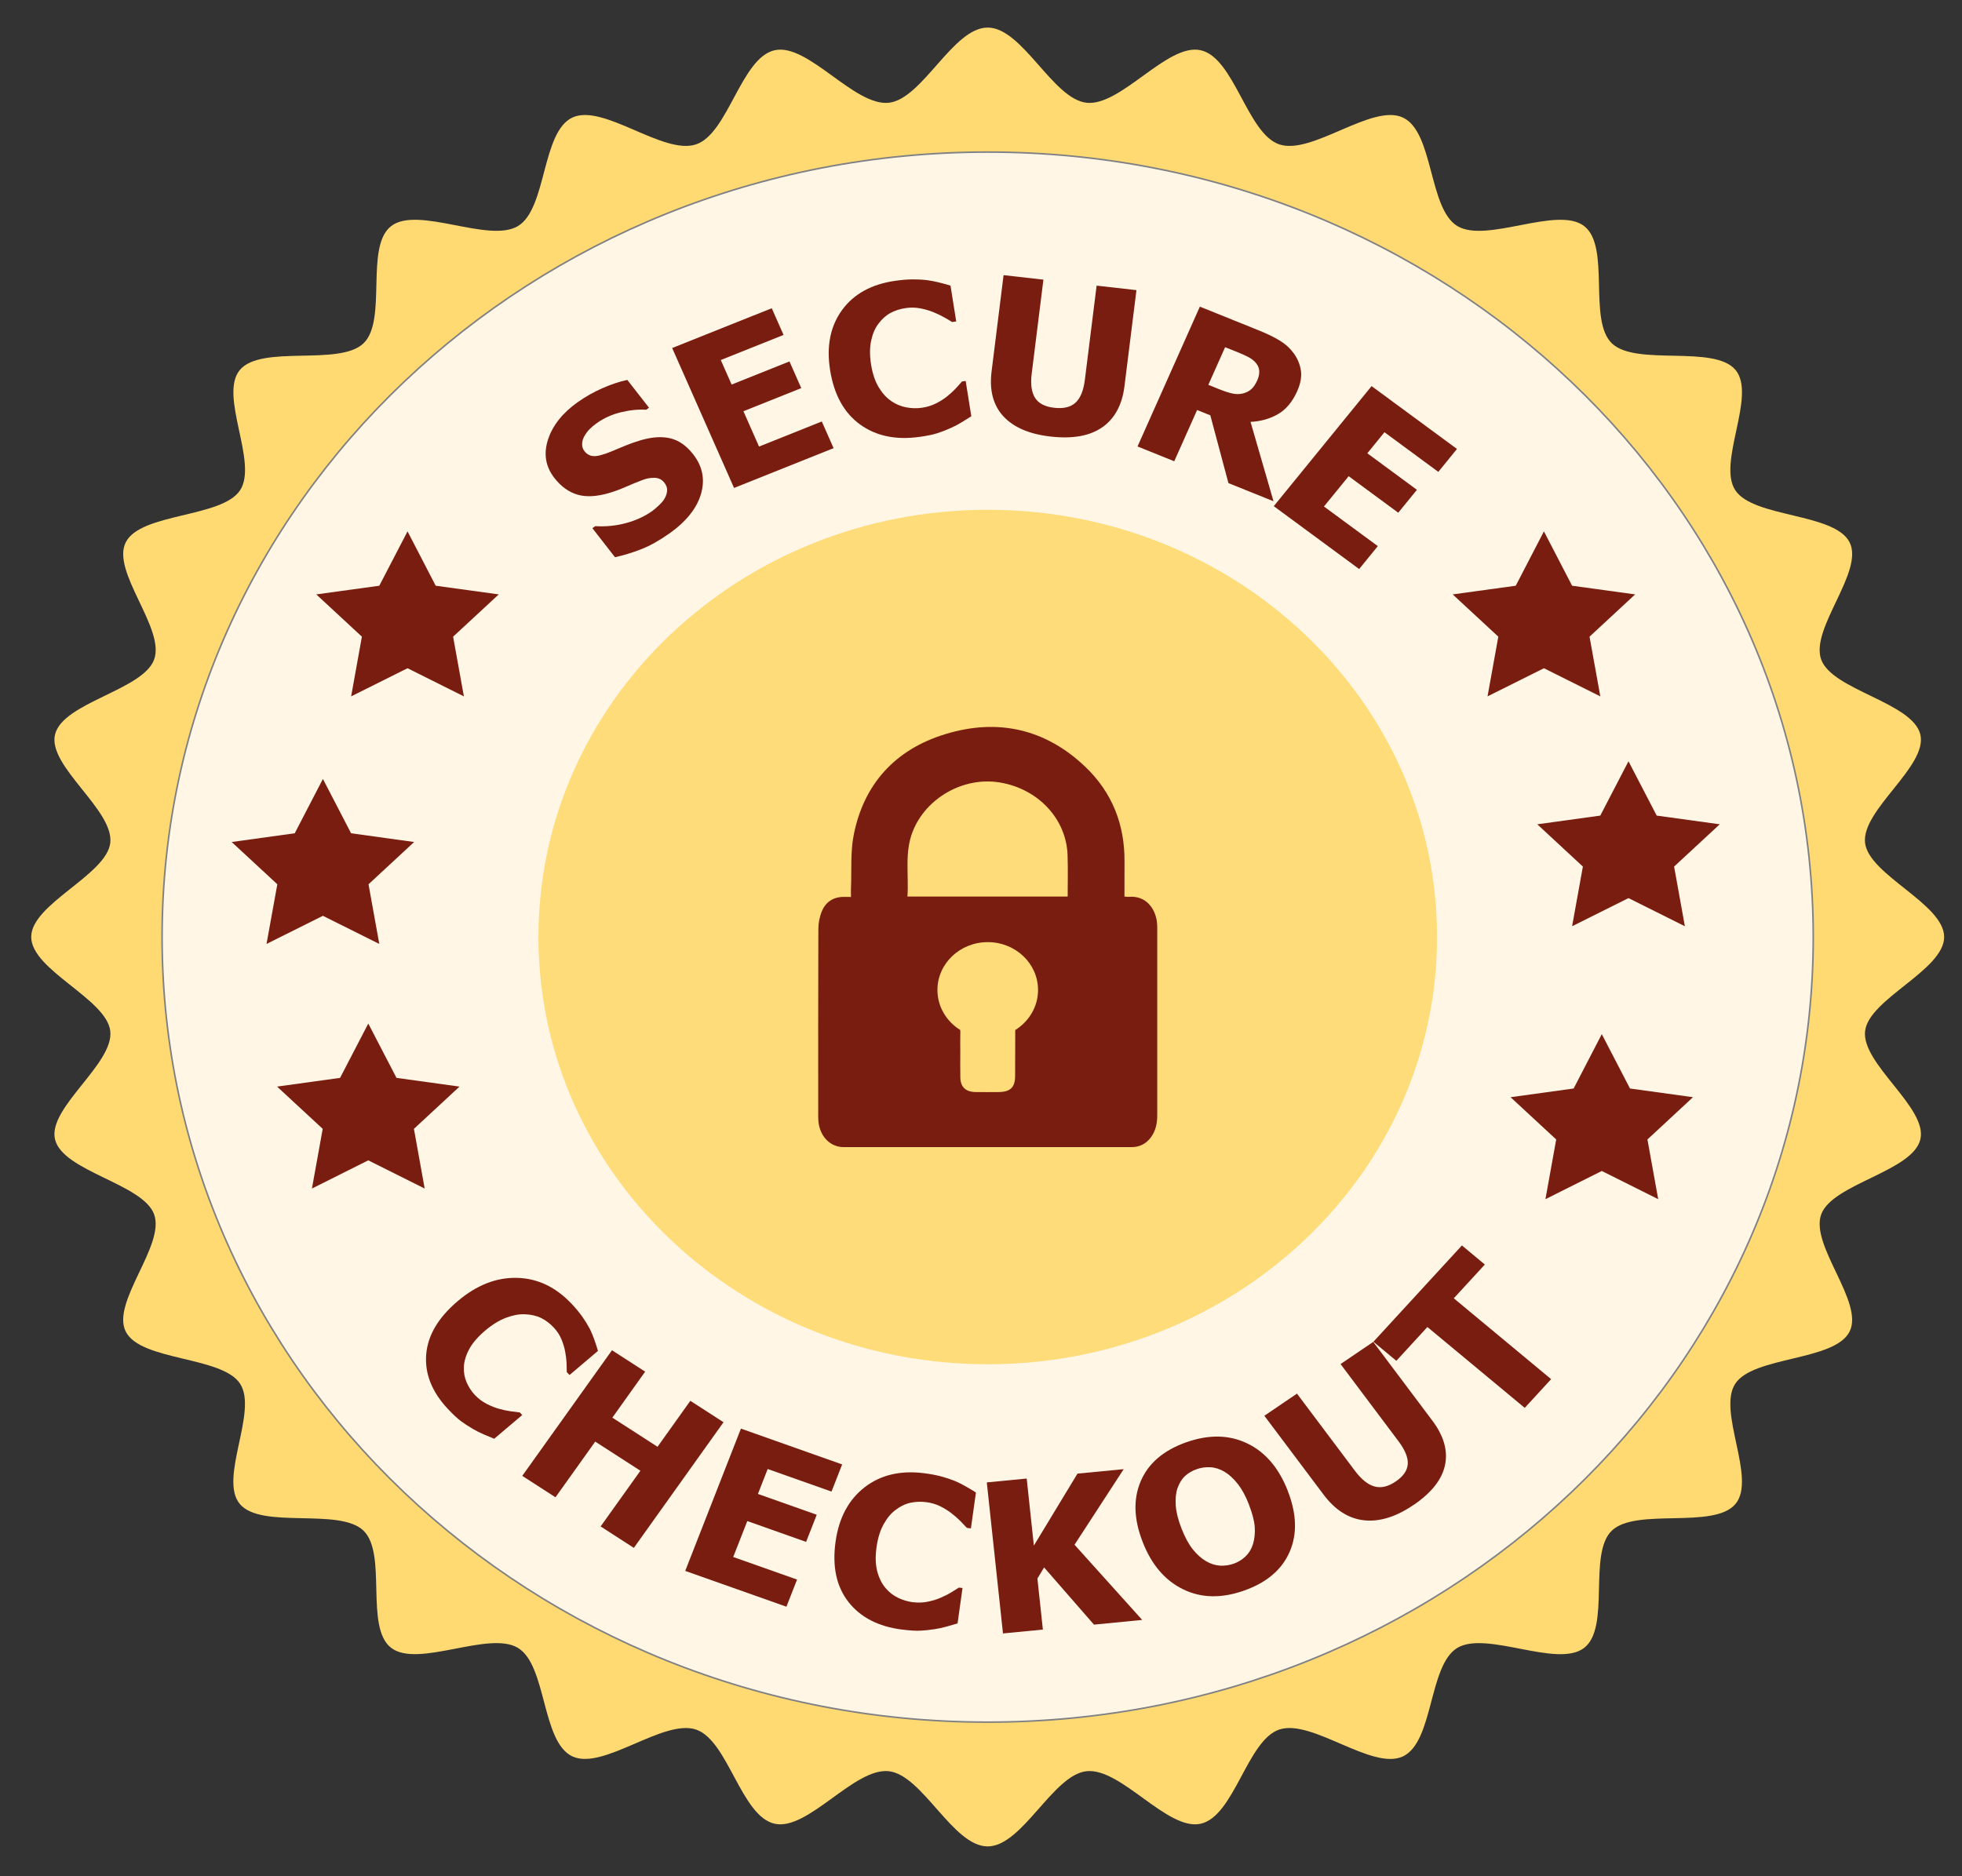 <svg xmlns="http://www.w3.org/2000/svg" fill="none" viewBox="0 0 69 66" height="66" width="69">
<rect x="0" y="0" width="69" height="66" fill="#333333" stroke="none"/>
<g clip-path="url(#clip0_50050_458)">
<path fill="#FFDA73" d="M68.372 32.96C68.372 34.125 65.724 35.137 65.592 36.268C65.456 37.423 67.801 38.967 67.535 40.079C67.265 41.209 64.446 41.637 64.049 42.716C63.648 43.809 65.569 45.813 65.045 46.843C64.518 47.883 61.671 47.701 61.028 48.671C60.383 49.647 61.786 52.008 61.032 52.906C60.277 53.806 57.544 53.026 56.688 53.84C55.834 54.652 56.653 57.253 55.706 57.971C54.763 58.688 52.279 57.352 51.252 57.967C50.233 58.578 50.425 61.286 49.331 61.788C48.246 62.285 46.14 60.457 44.991 60.839C43.858 61.217 43.408 63.897 42.22 64.154C41.05 64.406 39.426 62.177 38.213 62.305C37.024 62.432 35.957 64.95 34.733 64.95C33.51 64.95 32.444 62.432 31.254 62.305C30.041 62.177 28.417 64.407 27.248 64.154C26.059 63.897 25.609 61.217 24.474 60.839C23.328 60.457 21.218 62.285 20.134 61.786C19.041 61.284 19.234 58.577 18.213 57.966C17.188 57.352 14.703 58.687 13.761 57.969C12.814 57.252 13.634 54.652 12.778 53.838C11.923 53.026 9.191 53.805 8.435 52.906C7.682 52.008 9.085 49.645 8.44 48.669C7.797 47.7 4.95 47.882 4.423 46.842C3.9 45.81 5.821 43.806 5.419 42.714C5.022 41.635 2.205 41.209 1.935 40.078C1.67 38.966 4.014 37.422 3.878 36.267C3.746 35.136 1.098 34.123 1.098 32.959C1.098 31.795 3.746 30.781 3.878 29.65C4.014 28.495 1.67 26.952 1.935 25.84C2.205 24.709 5.022 24.282 5.42 23.202C5.822 22.11 3.9 20.106 4.424 19.075C4.951 18.036 7.799 18.218 8.442 17.248C9.088 16.272 7.685 13.911 8.436 13.013C9.192 12.113 11.925 12.892 12.781 12.08C13.636 11.266 12.817 8.667 13.762 7.949C14.706 7.232 17.189 8.566 18.215 7.953C19.235 7.341 19.042 4.634 20.136 4.132C21.221 3.635 23.329 5.463 24.476 5.08C25.611 4.703 26.061 2.023 27.249 1.766C28.418 1.512 30.042 3.742 31.255 3.615C32.444 3.487 33.511 0.97 34.734 0.97C35.958 0.97 37.025 3.487 38.214 3.615C39.427 3.742 41.051 1.512 42.22 1.766C43.409 2.022 43.859 4.703 44.993 5.08C46.141 5.463 48.249 3.635 49.333 4.133C50.426 4.634 50.234 7.342 51.255 7.953C52.282 8.567 54.764 7.233 55.707 7.949C56.654 8.668 55.834 11.267 56.69 12.081C57.544 12.893 60.276 12.114 61.034 13.013C61.786 13.911 60.383 16.274 61.029 17.248C61.671 18.219 64.519 18.037 65.046 19.076C65.569 20.108 63.648 22.112 64.049 23.204C64.446 24.283 67.265 24.709 67.535 25.84C67.8 26.952 65.455 28.496 65.591 29.65C65.724 30.782 68.372 31.795 68.372 32.96Z"></path>
<path stroke-miterlimit="10" stroke-width="0.111" stroke="#808184" d="M63.741 32.964C63.741 48.201 50.754 60.551 34.733 60.551C18.713 60.551 5.728 48.201 5.728 32.964C5.728 17.728 18.714 5.377 34.733 5.377C50.753 5.377 63.741 17.728 63.741 32.964Z"></path>
<path fill="#FFF6E5" d="M63.741 32.964C63.741 48.201 50.754 60.551 34.733 60.551C18.713 60.551 5.728 48.201 5.728 32.964C5.728 17.728 18.714 5.377 34.733 5.377C50.753 5.377 63.741 17.728 63.741 32.964Z"></path>
<path fill="#FFDC7A" d="M50.539 32.961C50.539 41.263 43.463 47.99 34.737 47.99C26.011 47.99 18.936 41.263 18.936 32.961C18.936 24.66 26.011 17.933 34.737 17.933C43.463 17.933 50.539 24.66 50.539 32.961Z"></path>
<path fill="#791D11" d="M23.526 18.775C23.181 19.019 22.852 19.202 22.542 19.323C22.231 19.444 21.926 19.536 21.628 19.601L20.833 18.58L20.936 18.508C21.305 18.531 21.664 18.495 22.013 18.401C22.361 18.307 22.664 18.169 22.921 17.988C22.986 17.942 23.066 17.875 23.161 17.787C23.257 17.699 23.326 17.618 23.368 17.543C23.421 17.455 23.453 17.363 23.461 17.265C23.47 17.168 23.437 17.072 23.362 16.976C23.278 16.868 23.165 16.813 23.024 16.808C22.883 16.804 22.738 16.829 22.592 16.886C22.408 16.956 22.216 17.035 22.014 17.123C21.812 17.212 21.616 17.285 21.425 17.341C20.985 17.471 20.611 17.49 20.305 17.399C20 17.308 19.731 17.114 19.498 16.815C19.185 16.414 19.11 15.963 19.273 15.462C19.437 14.96 19.787 14.522 20.321 14.144C20.589 13.954 20.877 13.792 21.183 13.657C21.489 13.521 21.782 13.424 22.061 13.364L22.825 14.343L22.724 14.414C22.451 14.396 22.155 14.425 21.841 14.501C21.526 14.577 21.241 14.705 20.987 14.885C20.888 14.955 20.805 15.025 20.737 15.094C20.668 15.162 20.606 15.247 20.549 15.347C20.503 15.427 20.477 15.516 20.472 15.613C20.468 15.71 20.495 15.796 20.554 15.871C20.639 15.98 20.748 16.039 20.88 16.045C21.011 16.052 21.215 15.998 21.49 15.885C21.667 15.811 21.838 15.74 22.003 15.672C22.167 15.604 22.349 15.54 22.551 15.481C22.948 15.368 23.293 15.348 23.587 15.422C23.881 15.496 24.144 15.681 24.377 15.98C24.709 16.406 24.801 16.873 24.651 17.381C24.5 17.889 24.125 18.355 23.526 18.777V18.775Z"></path>
<path fill="#791D11" d="M25.816 17.166L23.639 12.242L27.141 10.843L27.556 11.782L25.348 12.664L25.73 13.527L27.764 12.714L28.179 13.653L26.145 14.466L26.694 15.709L28.901 14.826L29.316 15.765L25.815 17.165L25.816 17.166Z"></path>
<path fill="#791D11" d="M32.347 15.366C31.513 15.486 30.815 15.341 30.249 14.933C29.683 14.524 29.331 13.886 29.193 13.019C29.06 12.181 29.199 11.479 29.611 10.91C30.023 10.342 30.646 9.998 31.478 9.879C31.699 9.847 31.9 9.83 32.08 9.828C32.26 9.827 32.435 9.835 32.604 9.855C32.736 9.872 32.882 9.901 33.041 9.94C33.199 9.98 33.328 10.016 33.428 10.048L33.628 11.307L33.486 11.328C33.41 11.28 33.315 11.225 33.2 11.16C33.086 11.096 32.958 11.035 32.816 10.977C32.675 10.92 32.522 10.877 32.359 10.846C32.194 10.815 32.028 10.812 31.86 10.836C31.658 10.865 31.478 10.922 31.32 11.007C31.162 11.091 31.019 11.218 30.891 11.39C30.773 11.544 30.689 11.742 30.637 11.984C30.584 12.226 30.584 12.503 30.633 12.816C30.685 13.144 30.775 13.414 30.903 13.624C31.03 13.834 31.179 13.997 31.35 14.113C31.515 14.225 31.692 14.297 31.879 14.331C32.066 14.365 32.248 14.369 32.425 14.343C32.608 14.317 32.779 14.263 32.937 14.181C33.095 14.099 33.224 14.014 33.328 13.927C33.44 13.836 33.537 13.746 33.62 13.656C33.702 13.567 33.774 13.487 33.834 13.418L33.961 13.401L34.159 14.643C34.064 14.703 33.954 14.771 33.83 14.848C33.704 14.926 33.574 14.995 33.439 15.055C33.273 15.13 33.116 15.191 32.968 15.238C32.821 15.286 32.614 15.329 32.348 15.367L32.347 15.366Z"></path>
<path fill="#791D11" d="M36.952 15.357C36.203 15.272 35.649 15.036 35.288 14.646C34.928 14.255 34.789 13.729 34.872 13.067L35.294 9.679L36.695 9.837L36.283 13.146C36.237 13.514 36.276 13.797 36.4 13.994C36.524 14.191 36.75 14.309 37.08 14.345C37.402 14.382 37.65 14.322 37.823 14.165C37.995 14.009 38.106 13.74 38.153 13.357L38.566 10.048L39.967 10.206L39.545 13.59C39.463 14.243 39.204 14.722 38.767 15.029C38.33 15.335 37.726 15.444 36.954 15.357H36.952Z"></path>
<path fill="#791D11" d="M44.786 17.632L43.202 16.994L42.565 14.61L42.1 14.423L41.296 16.226L40.005 15.705L42.197 10.787L44.277 11.625C44.564 11.741 44.807 11.859 45.004 11.979C45.202 12.099 45.367 12.249 45.5 12.43C45.635 12.617 45.719 12.819 45.75 13.035C45.782 13.252 45.738 13.493 45.62 13.76C45.452 14.137 45.226 14.406 44.944 14.568C44.661 14.731 44.34 14.822 43.979 14.84L44.787 17.632H44.786ZM44.217 13.378C44.271 13.254 44.294 13.139 44.284 13.029C44.274 12.92 44.222 12.818 44.128 12.723C44.063 12.657 43.981 12.6 43.885 12.551C43.79 12.501 43.668 12.447 43.52 12.387L43.085 12.213L42.495 13.537L42.866 13.687C43.047 13.76 43.205 13.812 43.341 13.842C43.476 13.872 43.603 13.87 43.721 13.838C43.831 13.809 43.927 13.761 44.005 13.691C44.084 13.621 44.154 13.517 44.216 13.379L44.217 13.378Z"></path>
<path fill="#791D11" d="M44.797 17.804L48.236 13.582L51.239 15.793L50.583 16.599L48.689 15.204L48.086 15.945L49.83 17.23L49.174 18.036L47.43 16.751L46.561 17.817L48.455 19.211L47.799 20.017L44.796 17.805L44.797 17.804Z"></path>
<path fill="#791D11" d="M15.752 49.563C15.191 48.965 14.937 48.328 14.988 47.655C15.039 46.981 15.409 46.352 16.098 45.768C16.762 45.205 17.458 44.932 18.184 44.951C18.91 44.969 19.552 45.277 20.113 45.875C20.262 46.034 20.386 46.185 20.486 46.328C20.586 46.471 20.674 46.615 20.749 46.758C20.806 46.873 20.86 47.006 20.912 47.154C20.963 47.302 21.002 47.425 21.029 47.521L20.029 48.368L19.933 48.267C19.933 48.18 19.93 48.073 19.925 47.947C19.919 47.821 19.902 47.686 19.875 47.542C19.849 47.398 19.804 47.253 19.742 47.105C19.68 46.958 19.591 46.824 19.478 46.702C19.343 46.557 19.194 46.445 19.034 46.365C18.873 46.285 18.682 46.24 18.462 46.232C18.262 46.222 18.04 46.263 17.799 46.353C17.558 46.444 17.312 46.594 17.065 46.804C16.804 47.025 16.616 47.244 16.5 47.461C16.384 47.677 16.322 47.885 16.313 48.085C16.305 48.277 16.337 48.457 16.41 48.625C16.482 48.793 16.578 48.939 16.696 49.066C16.82 49.199 16.961 49.304 17.119 49.386C17.277 49.466 17.423 49.524 17.557 49.559C17.698 49.599 17.831 49.627 17.955 49.644C18.078 49.661 18.187 49.675 18.28 49.685L18.366 49.776L17.38 50.611C17.276 50.568 17.156 50.517 17.019 50.46C16.883 50.402 16.751 50.336 16.624 50.261C16.467 50.169 16.328 50.078 16.206 49.987C16.083 49.895 15.932 49.754 15.753 49.563H15.752Z"></path>
<path fill="#791D11" d="M22.291 54.449L21.123 53.695L22.522 51.736L20.933 50.711L19.535 52.67L18.367 51.916L21.522 47.497L22.689 48.25L21.535 49.868L23.124 50.893L24.278 49.276L25.445 50.029L22.291 54.449Z"></path>
<path fill="#791D11" d="M24.098 55.26L26.057 50.254L29.617 51.514L29.243 52.469L26.998 51.675L26.655 52.552L28.723 53.284L28.349 54.239L26.281 53.506L25.786 54.77L28.031 55.564L27.657 56.519L24.097 55.259L24.098 55.26Z"></path>
<path fill="#791D11" d="M31.727 57.324C30.892 57.218 30.263 56.894 29.839 56.352C29.415 55.81 29.264 55.104 29.385 54.234C29.502 53.395 29.842 52.757 30.404 52.32C30.966 51.883 31.664 51.717 32.499 51.823C32.721 51.851 32.919 51.888 33.092 51.934C33.266 51.98 33.431 52.035 33.587 52.098C33.709 52.15 33.84 52.216 33.981 52.297C34.122 52.377 34.235 52.446 34.322 52.502L34.145 53.764L34.003 53.746C33.944 53.681 33.869 53.602 33.778 53.509C33.687 53.417 33.582 53.325 33.462 53.232C33.344 53.141 33.21 53.057 33.062 52.984C32.913 52.911 32.754 52.864 32.585 52.842C32.382 52.817 32.193 52.824 32.017 52.863C31.84 52.901 31.665 52.986 31.492 53.117C31.334 53.234 31.195 53.403 31.074 53.621C30.953 53.84 30.871 54.105 30.827 54.418C30.781 54.748 30.788 55.031 30.849 55.267C30.911 55.502 31.006 55.698 31.136 55.854C31.262 56.005 31.41 56.122 31.58 56.204C31.749 56.286 31.923 56.338 32.1 56.36C32.285 56.383 32.464 56.377 32.639 56.34C32.815 56.303 32.964 56.256 33.089 56.199C33.223 56.142 33.344 56.081 33.449 56.017C33.553 55.953 33.645 55.896 33.723 55.846L33.85 55.861L33.676 57.106C33.567 57.137 33.442 57.175 33.299 57.215C33.156 57.257 33.011 57.288 32.863 57.31C32.681 57.338 32.513 57.355 32.357 57.362C32.201 57.37 31.991 57.356 31.724 57.322L31.727 57.324Z"></path>
<path fill="#791D11" d="M40.17 56.984L38.473 57.149L36.719 55.137L36.484 55.528L36.676 57.323L35.273 57.459L34.704 52.146L36.107 52.01L36.359 54.369L37.893 51.837L39.518 51.68L37.789 54.339L40.17 56.985V56.984Z"></path>
<path fill="#791D11" d="M45.286 52.44C45.604 53.248 45.626 53.965 45.354 54.59C45.081 55.215 44.55 55.669 43.758 55.949C42.964 56.232 42.249 56.218 41.613 55.909C40.976 55.6 40.501 55.047 40.189 54.25C39.873 53.446 39.849 52.729 40.118 52.102C40.387 51.474 40.918 51.019 41.712 50.737C42.504 50.456 43.218 50.467 43.856 50.771C44.493 51.074 44.97 51.63 45.288 52.44H45.286ZM43.922 52.92C43.805 52.622 43.673 52.38 43.525 52.194C43.379 52.008 43.224 51.867 43.063 51.771C42.896 51.674 42.73 51.621 42.564 51.613C42.398 51.604 42.238 51.627 42.085 51.681C41.923 51.739 41.786 51.819 41.676 51.921C41.566 52.022 41.477 52.166 41.41 52.35C41.352 52.519 41.333 52.723 41.349 52.961C41.367 53.2 41.434 53.469 41.551 53.766C41.671 54.073 41.803 54.317 41.946 54.497C42.089 54.677 42.243 54.816 42.407 54.913C42.575 55.012 42.742 55.065 42.909 55.074C43.076 55.082 43.236 55.059 43.389 55.005C43.545 54.95 43.682 54.865 43.804 54.749C43.924 54.633 44.012 54.49 44.065 54.318C44.121 54.131 44.142 53.931 44.127 53.716C44.112 53.5 44.043 53.236 43.92 52.921L43.922 52.92Z"></path>
<path fill="#791D11" d="M49.708 52.941C49.094 53.358 48.516 53.538 47.974 53.479C47.432 53.421 46.957 53.121 46.549 52.578L44.465 49.802L45.612 49.023L47.648 51.735C47.875 52.037 48.103 52.222 48.334 52.288C48.565 52.355 48.816 52.297 49.086 52.113C49.35 51.934 49.49 51.731 49.508 51.505C49.526 51.279 49.416 51.009 49.181 50.696L47.145 47.983L48.294 47.204L50.376 49.977C50.777 50.512 50.925 51.033 50.818 51.539C50.711 52.045 50.341 52.513 49.709 52.943L49.708 52.941Z"></path>
<path fill="#791D11" d="M53.622 49.524L50.199 46.68L49.107 47.869L48.3 47.199L51.413 43.811L52.219 44.482L51.127 45.67L54.55 48.514L53.622 49.525V49.524Z"></path>
<path fill="#791D11" d="M40.698 32.679C40.698 32.601 40.698 32.522 40.689 32.443C40.632 31.958 40.298 31.491 39.691 31.549C39.651 31.553 39.612 31.542 39.545 31.537C39.545 31.127 39.544 30.719 39.547 30.312C39.557 29.018 39.12 27.875 38.154 26.96C36.772 25.649 35.099 25.258 33.254 25.822C31.46 26.366 30.379 27.601 30.027 29.353C29.902 29.972 29.954 30.623 29.927 31.26C29.923 31.35 29.927 31.441 29.927 31.552C29.835 31.552 29.769 31.552 29.7 31.55C29.313 31.542 29.044 31.723 28.907 32.047C28.825 32.242 28.78 32.467 28.78 32.676C28.771 34.855 28.775 37.033 28.775 39.211C28.775 39.29 28.775 39.369 28.782 39.447C28.835 39.977 29.193 40.349 29.669 40.352C33.046 40.353 36.422 40.353 39.798 40.352C40.088 40.352 40.315 40.227 40.481 40C40.653 39.763 40.699 39.498 40.698 39.214C40.696 37.036 40.698 34.857 40.698 32.68V32.679ZM35.704 36.232C35.7 36.769 35.702 37.306 35.7 37.843C35.7 38.256 35.53 38.415 35.099 38.415C34.834 38.416 34.573 38.419 34.311 38.415C33.969 38.411 33.783 38.243 33.774 37.918C33.766 37.604 33.772 37.287 33.772 36.973C33.772 36.788 33.766 36.604 33.772 36.42C33.776 36.356 33.774 36.293 33.77 36.232C33.287 35.932 32.968 35.414 32.968 34.824C32.968 33.894 33.761 33.141 34.738 33.141C35.715 33.141 36.506 33.894 36.506 34.824C36.506 35.412 36.188 35.93 35.706 36.232H35.704ZM37.548 31.538H31.913C31.966 30.763 31.804 29.99 32.1 29.244C32.569 28.064 33.885 27.318 35.151 27.523C36.499 27.74 37.498 28.796 37.544 30.073C37.561 30.558 37.548 31.044 37.548 31.539V31.538Z"></path>
<path fill="#791D11" d="M12.952 36.005L13.944 37.916L16.16 38.223L14.557 39.709L14.935 41.809L12.952 40.817L10.97 41.809L11.349 39.709L9.744 38.223L11.96 37.916L12.952 36.005Z"></path>
<path fill="#791D11" d="M11.356 27.401L12.347 29.312L14.564 29.619L12.96 31.106L13.339 33.205L11.356 32.215L9.373 33.205L9.753 31.106L8.148 29.619L10.365 29.312L11.356 27.401Z"></path>
<path fill="#791D11" d="M14.332 18.692L15.323 20.604L17.54 20.909L15.935 22.396L16.314 24.496L14.332 23.506L12.349 24.496L12.727 22.396L11.123 20.909L13.339 20.604L14.332 18.692Z"></path>
<path fill="#791D11" d="M56.332 36.378L55.342 38.29L53.124 38.596L54.729 40.083L54.35 42.183L56.332 41.191L58.316 42.183L57.937 40.083L59.539 38.596L57.324 38.29L56.332 36.378Z"></path>
<path fill="#791D11" d="M57.271 26.779L56.279 28.69L54.063 28.996L55.667 30.483L55.288 32.582L57.271 31.592L59.254 32.582L58.875 30.483L60.48 28.996L58.263 28.69L57.271 26.779Z"></path>
<path fill="#791D11" d="M54.297 18.692L53.306 20.604L51.089 20.909L52.693 22.396L52.314 24.496L54.297 23.506L56.28 24.496L55.901 22.396L57.505 20.909L55.288 20.604L54.297 18.692Z"></path>
</g>
<defs>
<clipPath id="clip0_50050_458">
<rect transform="translate(0.579 0.49)" fill="white" height="64.542" width="67.864"></rect>
</clipPath>
</defs>
</svg>

